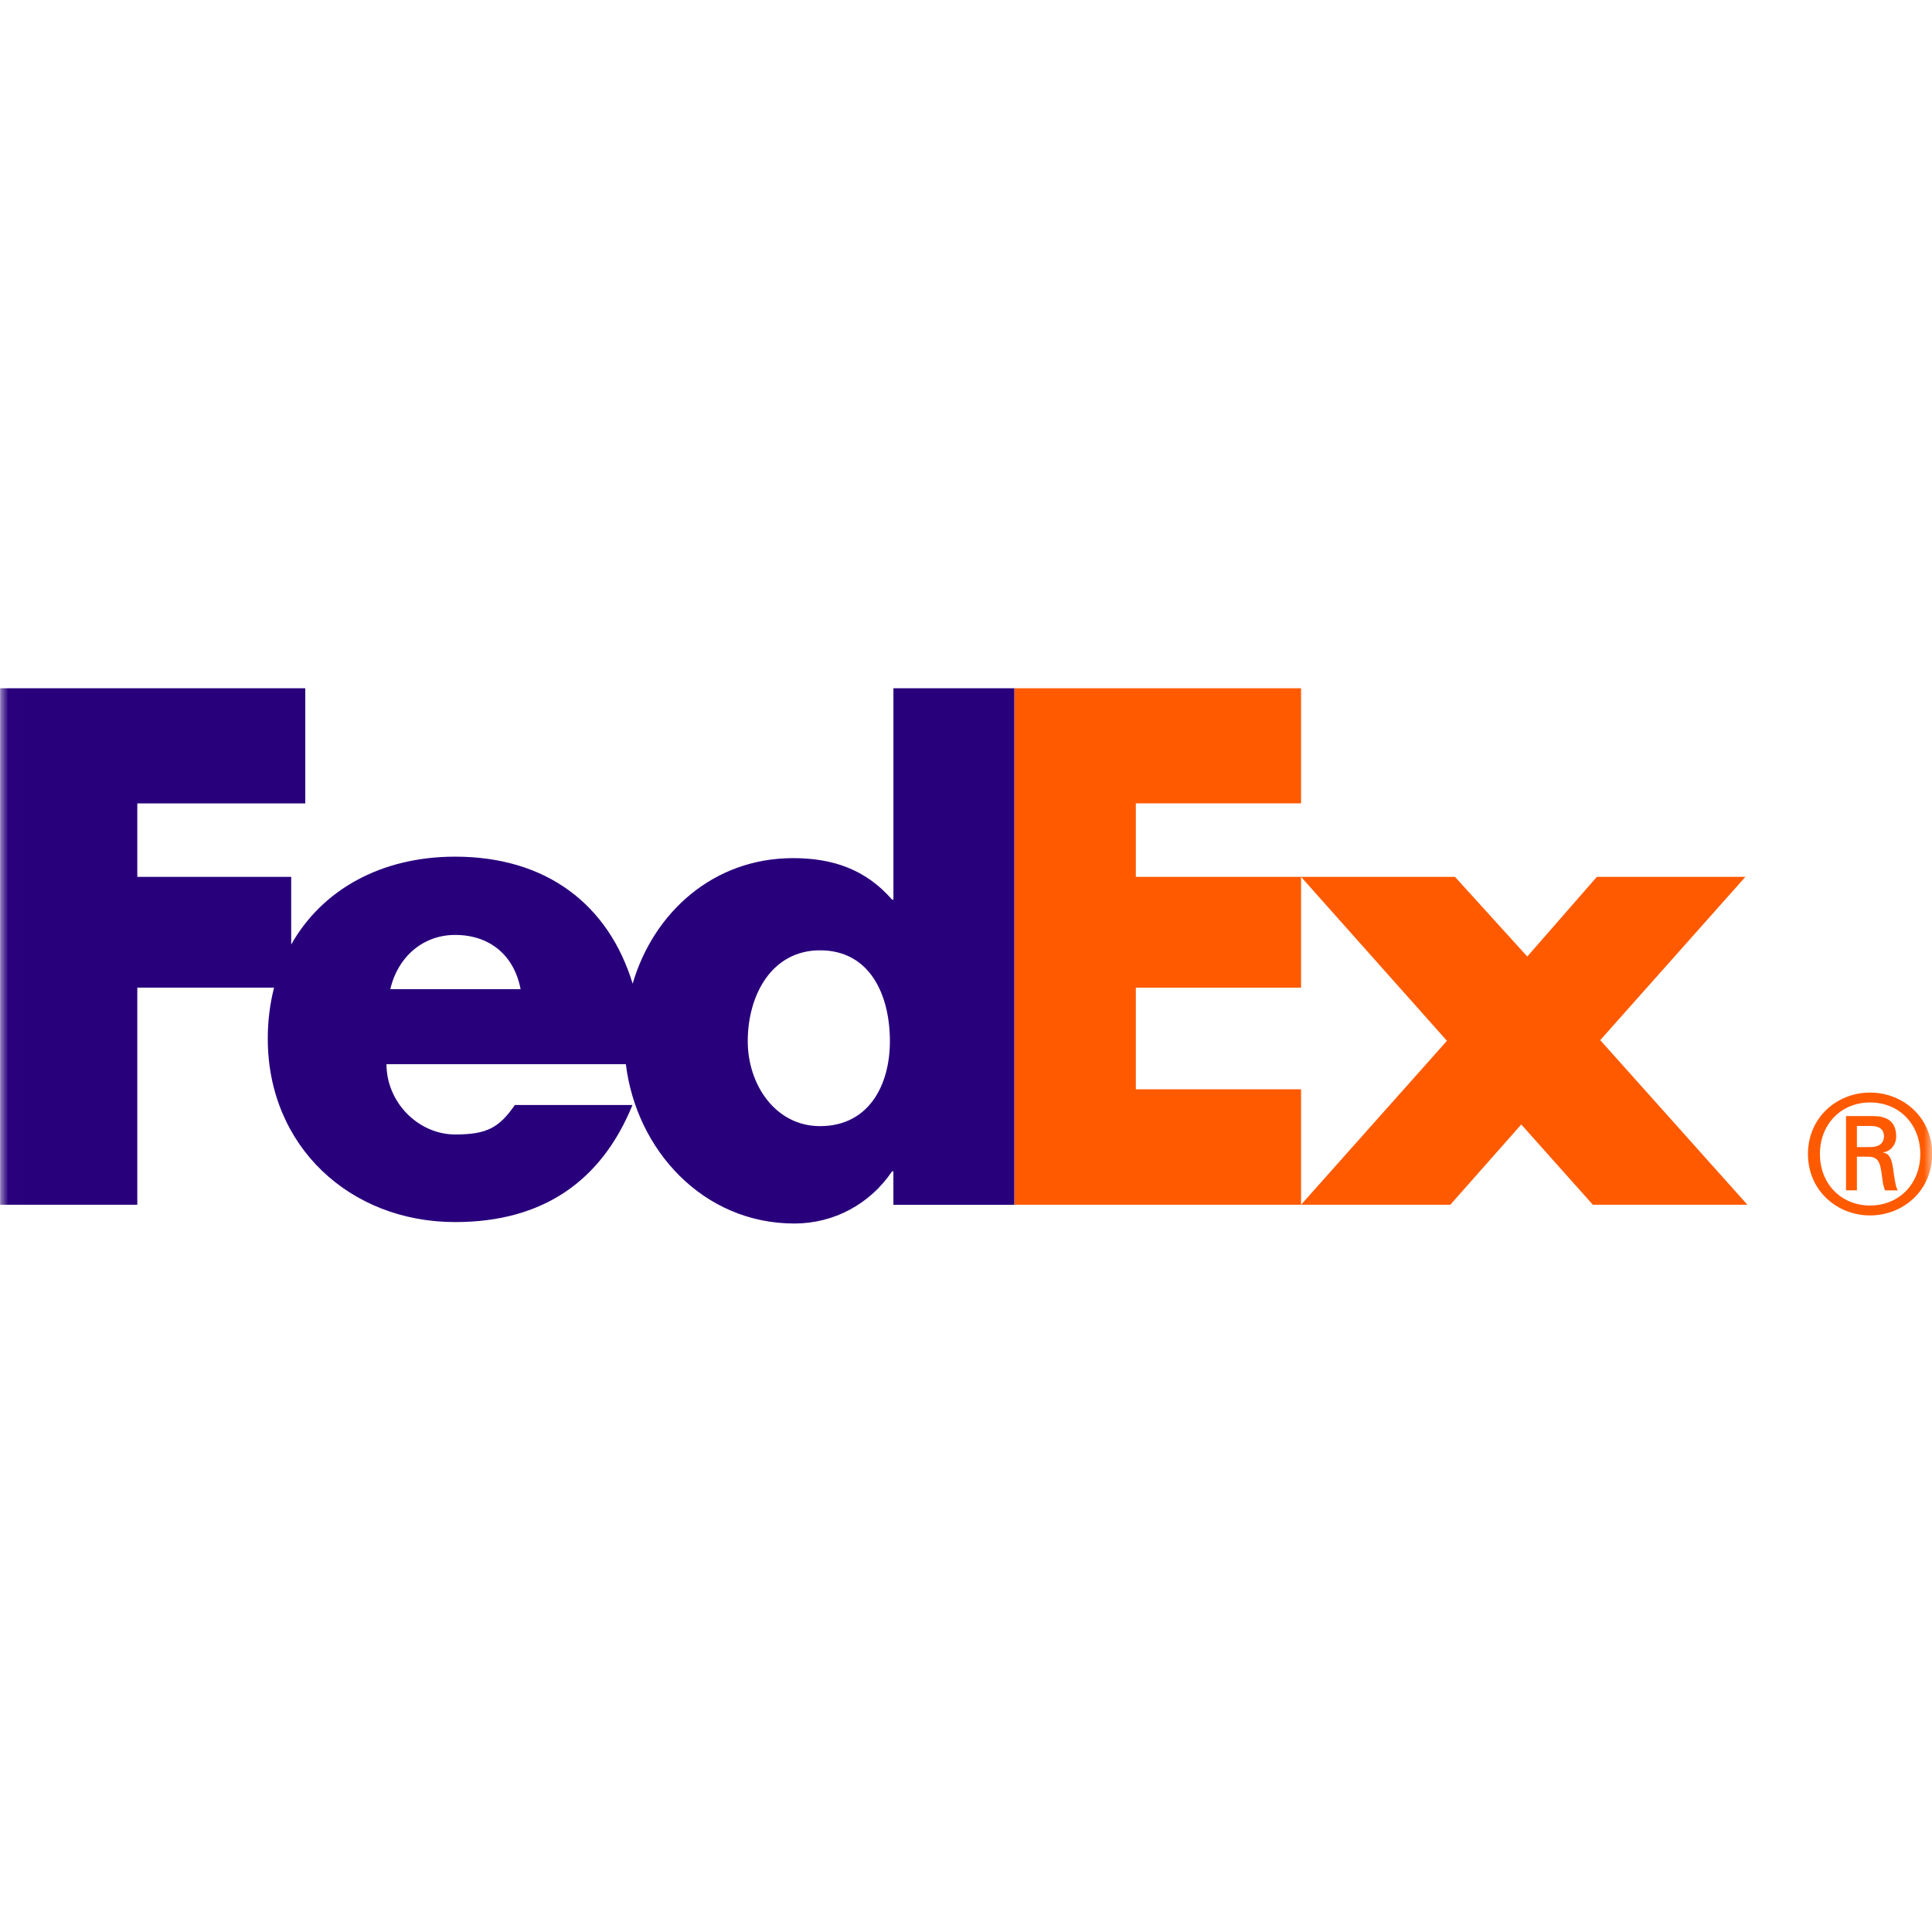 <svg width="120" height="120" viewBox="0 0 120 120" fill="none" xmlns="http://www.w3.org/2000/svg">
<g clip-path="url(#clip0_224_1522)">
<mask id="mask0_224_1522" style="mask-type:luminance" maskUnits="userSpaceOnUse" x="0" y="0" width="121" height="120">
<path d="M120.008 0H0.008V120H120.008V0Z" fill="white"/>
</mask>
<g mask="url(#mask0_224_1522)">
<path d="M119.272 71.678C119.272 69.83 117.961 68.476 116.155 68.476C114.352 68.476 113.039 69.83 113.039 71.678C113.039 73.524 114.352 74.876 116.155 74.876C117.961 74.876 119.272 73.522 119.272 71.678ZM115.336 71.843V73.934H114.66V69.322H116.339C117.323 69.322 117.775 69.752 117.775 70.59C117.775 71.105 117.426 71.514 116.977 71.573V71.593C117.367 71.655 117.51 72.003 117.59 72.64C117.652 73.052 117.734 73.768 117.881 73.936H117.081C116.895 73.502 116.914 72.889 116.771 72.375C116.652 71.984 116.444 71.842 115.996 71.842H115.34V71.844L115.336 71.843ZM116.174 71.246C116.83 71.246 117.017 70.897 117.017 70.589C117.017 70.224 116.83 69.936 116.174 69.936H115.336V71.248L116.174 71.246ZM112.296 71.678C112.296 69.401 114.104 67.861 116.152 67.861C118.205 67.861 120.011 69.401 120.011 71.678C120.011 73.952 118.206 75.493 116.152 75.493C114.104 75.493 112.296 73.952 112.296 71.678ZM98.934 74.828L94.489 69.843L90.082 74.828H80.811L89.872 64.647L80.811 54.464H90.372L94.862 59.411L99.183 54.464H108.409L99.393 64.605L108.534 74.828H98.934ZM63.008 74.828V42.748H80.811V49.899H70.549V54.464H80.811V61.344H70.549V67.659H80.811V74.828H63.008Z" fill="#FF5A00"/>
<path d="M55.492 42.748V55.877H55.408C53.746 53.966 51.668 53.3 49.258 53.3C44.32 53.3 40.6 56.659 39.294 61.097C37.805 56.206 33.964 53.209 28.27 53.209C23.645 53.209 19.994 55.284 18.087 58.666V54.463H8.528V49.9H18.961V42.75H0.008V74.828H8.528V61.344H17.021C16.76 62.381 16.629 63.447 16.632 64.516C16.632 71.204 21.743 75.905 28.269 75.905C33.754 75.905 37.372 73.327 39.284 68.634H31.981C30.994 70.047 30.244 70.464 28.27 70.464C25.981 70.464 24.005 68.466 24.005 66.1H38.874C39.519 71.414 43.659 75.995 49.341 75.995C51.792 75.995 54.036 74.79 55.408 72.754H55.49V74.832H63.003V42.75L55.492 42.748ZM24.242 61.441C24.717 59.402 26.297 58.07 28.27 58.07C30.442 58.07 31.942 59.361 32.335 61.441H24.242ZM50.933 69.946C48.164 69.946 46.444 67.367 46.444 64.673C46.444 61.793 47.941 59.026 50.933 59.026C54.037 59.026 55.273 61.794 55.273 64.673C55.273 67.401 53.964 69.946 50.933 69.946Z" fill="#29007C"/>
</g>
</g>
<defs>
<clipPath id="clip0_224_1522">
<rect width="120" height="120" fill="white"/>
</clipPath>
</defs>
</svg>
